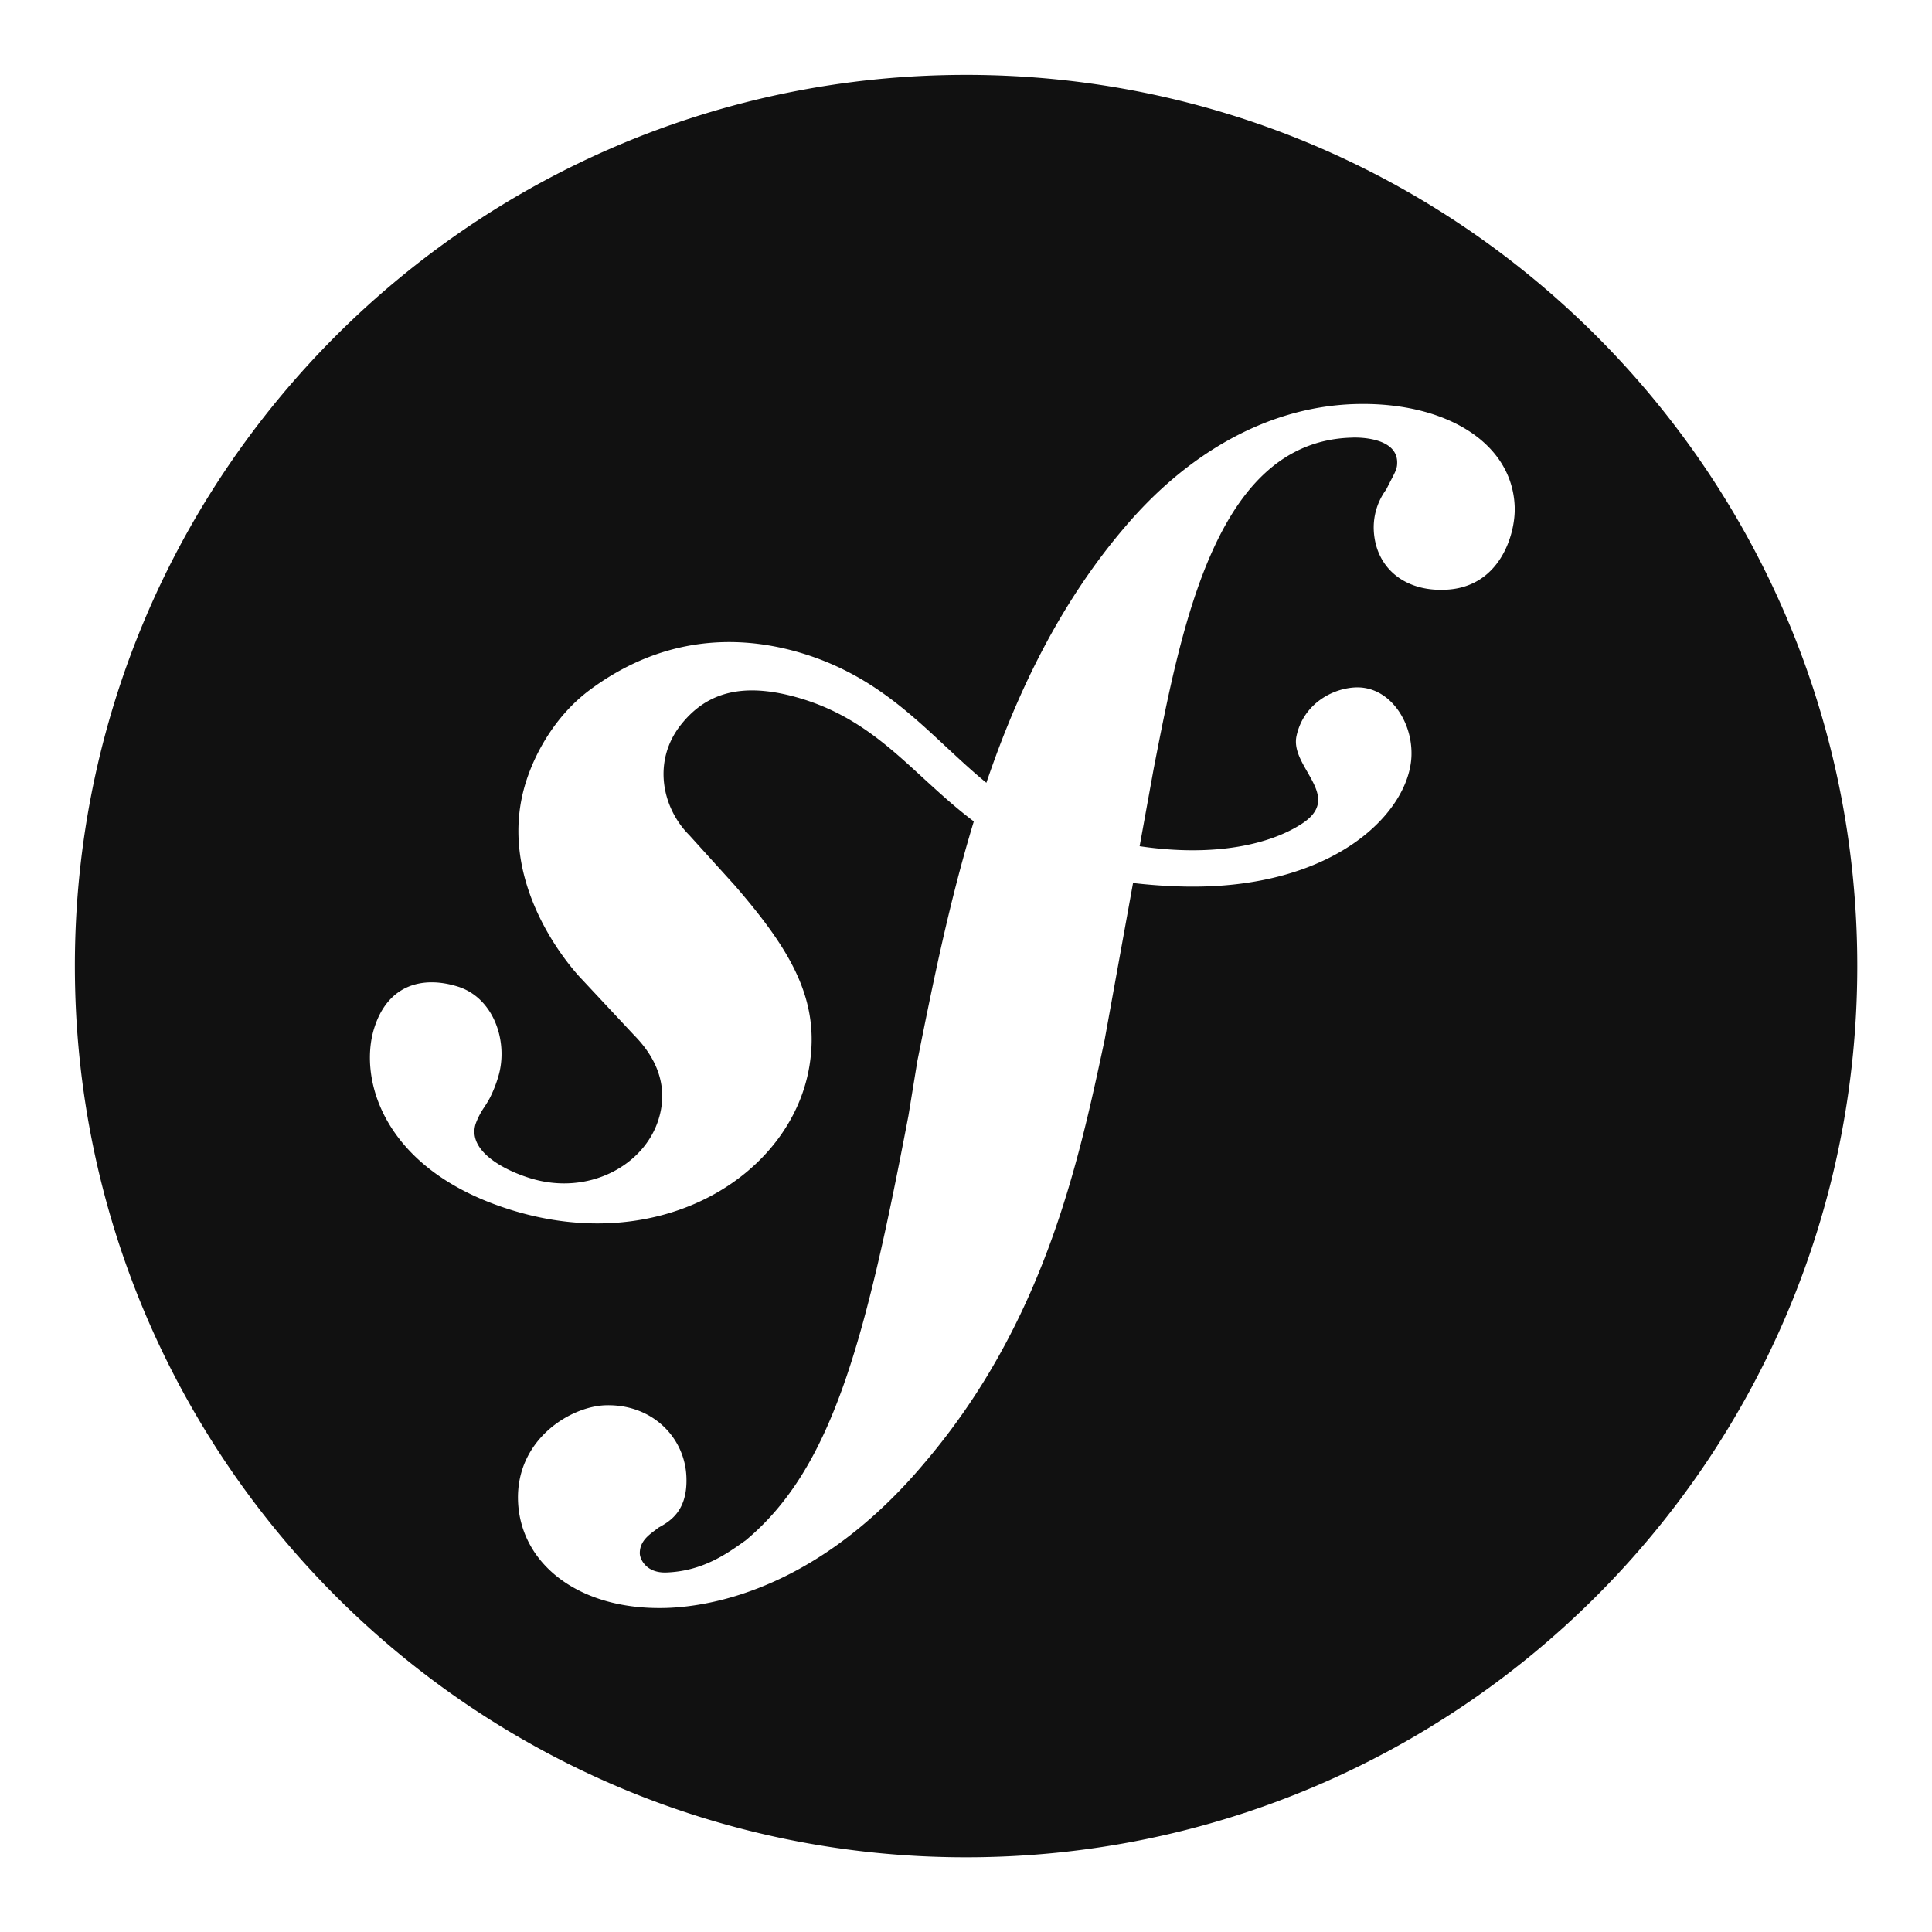 <svg width="24" height="24" fill="none" xmlns="http://www.w3.org/2000/svg"><path fill-rule="evenodd" clip-rule="evenodd" d="M23.072 12c0 6.115-4.957 11.072-11.072 11.072C5.886 23.072.93 18.115.93 12 .929 5.886 5.886.93 12 .93 18.115.929 23.072 5.886 23.072 12zm-9.087-5.466c.73-.856 1.71-1.475 2.833-1.514 1.123-.037 1.97.471 1.998 1.276.012.342-.185 1.009-.87 1.03-.512.02-.865-.286-.881-.751a.794.794 0 0 1 .155-.494l.051-.1c.07-.134.087-.165.085-.246-.01-.293-.453-.305-.574-.298-1.66.054-2.097 2.294-2.451 4.115l-.174.96c.955.141 1.634-.032 2.012-.277.323-.208.2-.42.073-.643-.084-.146-.17-.295-.136-.45.087-.402.452-.595.742-.603.406-.01.695.41.686.838-.014.705-.951 1.676-2.825 1.636a6.633 6.633 0 0 1-.634-.044l-.353 1.95-.01.046c-.315 1.473-.743 3.47-2.232 5.213-1.292 1.536-2.604 1.775-3.191 1.796-1.099.037-1.827-.55-1.854-1.331-.025-.757.645-1.17 1.084-1.186.587-.019.993.406 1.008.896.015.414-.201.544-.344.622l-.045.034c-.09.067-.194.146-.19.292.004.073.083.24.326.233.45-.015.754-.232.969-.385l.02-.014c1.07-.892 1.482-2.446 2.022-5.276l.112-.686.01-.049c.182-.908.384-1.915.69-2.92-.23-.173-.432-.359-.63-.54-.453-.417-.887-.816-1.592-1.008-.696-.189-1.12-.028-1.418.349-.353.447-.236 1.028.105 1.369l.564.623c.691.799 1.069 1.42.927 2.256-.226 1.334-1.816 2.358-3.695 1.78-1.604-.494-1.904-1.63-1.711-2.256.17-.55.607-.655 1.035-.523.458.14.638.698.506 1.126l-.004.014c-.015.046-.038.118-.082.21-.022.05-.052.096-.082.144a.893.893 0 0 0-.112.215c-.103.337.358.575.678.673.718.222 1.418-.154 1.596-.735.165-.534-.172-.906-.312-1.049l-.68-.728c-.31-.346-.994-1.311-.661-2.396.129-.417.4-.86.793-1.154.83-.619 1.732-.72 2.591-.474.836.241 1.345.716 1.84 1.178.165.153.327.305.5.446.386-1.137.924-2.25 1.732-3.19z" fill="#111"/></svg>